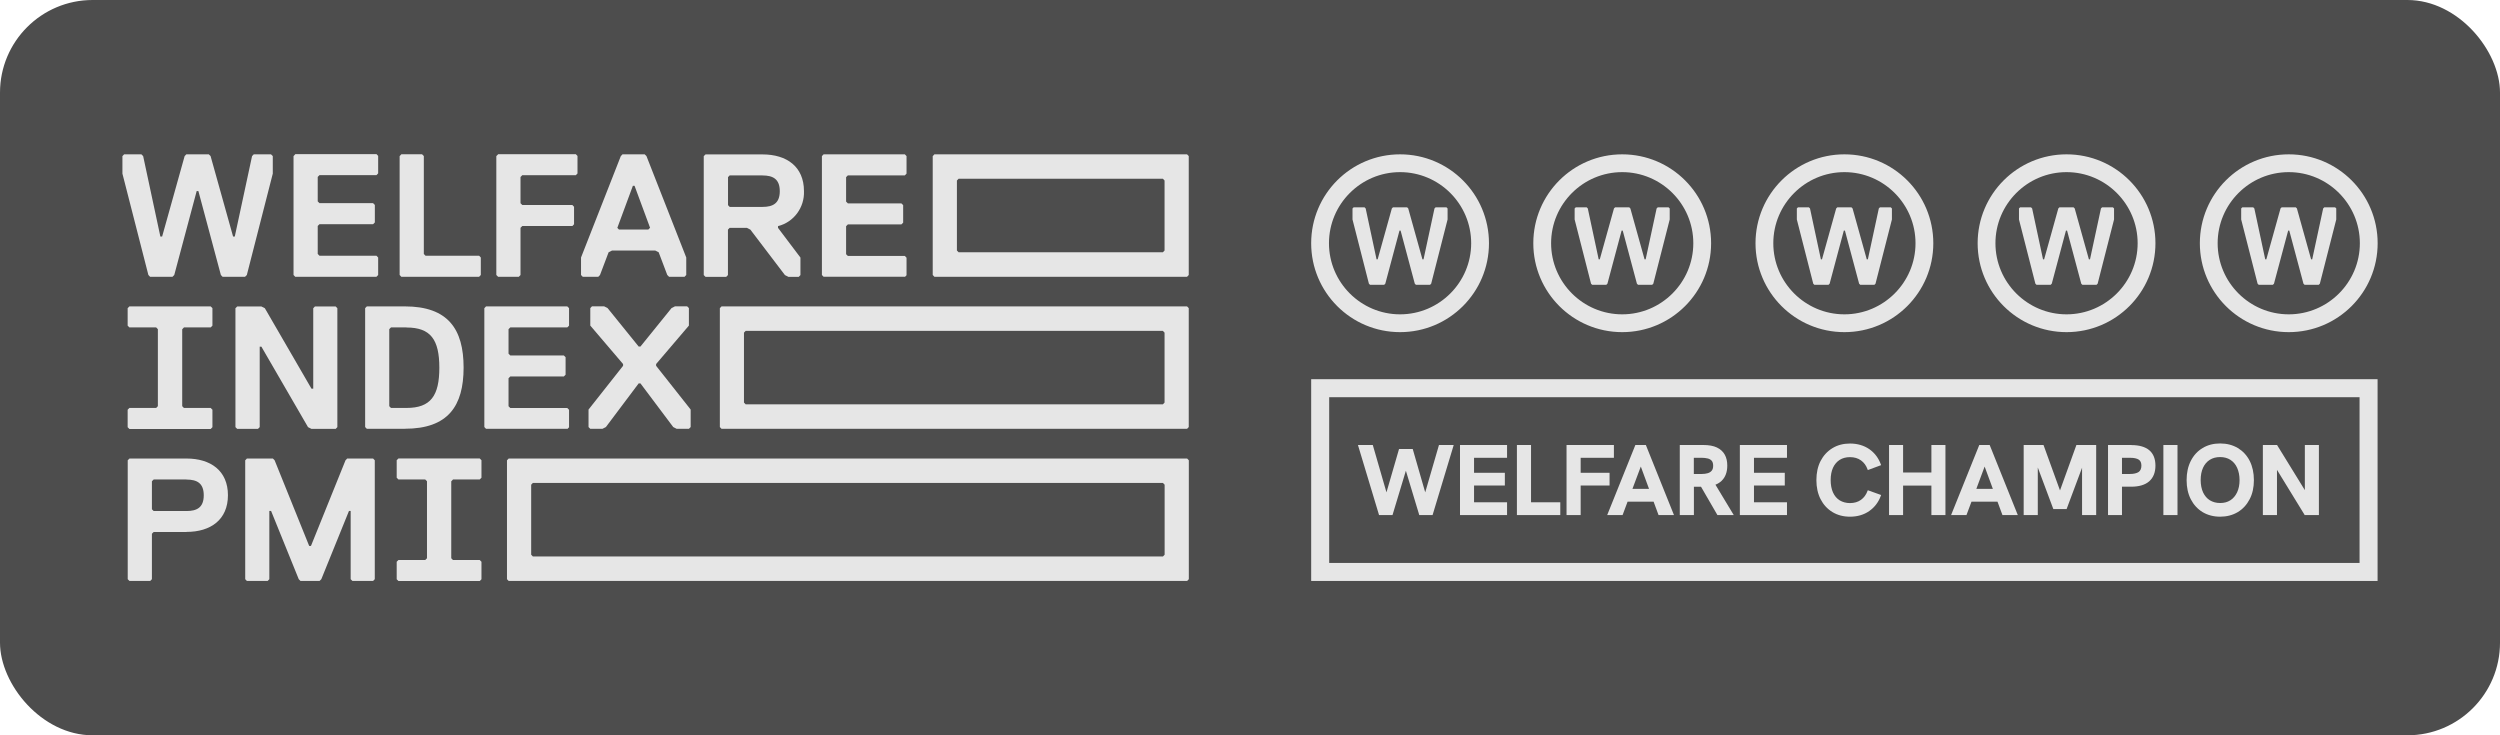 <?xml version="1.0" encoding="UTF-8"?>
<svg id="Livello_1" xmlns="http://www.w3.org/2000/svg" xmlns:xlink="http://www.w3.org/1999/xlink" viewBox="0 0 340 100">
  <defs>
    <filter id="luminosity-invert-noclip" x="-3261.37" y="-856.32" width="3392.89" height="3392.89" color-interpolation-filters="sRGB" filterUnits="userSpaceOnUse">
      <feColorMatrix result="cm" values="-1 0 0 0 1 0 -1 0 0 1 0 0 -1 0 1 0 0 0 1 0"/>
      <feFlood flood-color="#fff" result="bg"/>
      <feBlend in="cm" in2="bg"/>
    </filter>
    <mask id="mask" x="-3261.37" y="-856.32" width="3392.89" height="3392.89" maskUnits="userSpaceOnUse"/>
    <clipPath id="clippath">
      <rect x="-2474.93" y="-779.68" width="1820" height="2727.45" fill="none"/>
    </clipPath>
  </defs>
  <g mask="url(#mask)">
    <g opacity=".45">
      <g clip-path="url(#clippath)">
        <path id="Albero" d="M-1564.93-856.32c-935.43,0-1696.45,761.02-1696.45,1696.45s761.02,1696.45,1696.45,1696.45S131.52,1775.56,131.52,840.13-629.51-856.32-1564.93-856.32ZM-3137.44,1071.31c-11-75.48-16.79-152.65-16.79-231.18,0-31.9,1.05-63.56,2.9-95,274.48,174.77,616.7,279.76,892.31,341.01-27.88,8.91-55.21,20.07-81.44,34.06-50.14,26.66-99.72,56.82-152.21,88.73-30.27,18.4-60.74,36.88-91.63,54.95-166.87-104.82-356.05-182.47-553.14-192.57ZM-2681.34,1317.58c-108.36,56.02-224.96,100.36-359.76,112.39-40.13-100.33-70.32-205.69-89.37-314.9,85.42,14.42,168.11,42.8,246.16,80.63,70.37,34.39,139.12,75.43,202.97,121.88ZM-2873.4,517.94l-14.55,32.62c116.05,61.55,226.46,138.18,326.56,223.19,61.48,51.97,118.98,108.94,170.71,170.4-249.2-65.84-527.82-166.9-748.94-319.57,17.45-128.69,50.22-252.51,96.57-369.5,316.49,38.02,651.86,329.49,878.19,538.31,36.7,38.55,75.73,77.15,117.82,115.71,35.61,32.67,102.92,85.91,168.17,136.05-84.95-11.33-208.34-30.73-350.36-61.97-170.82-207.32-399.33-359.07-644.16-465.25ZM-2559.36-399.55c55.18-44.32,113.33-85.08,174.2-121.83,39.37,52.34,95.02,129.16,158.17,224.56-20.43,62.96-32.96,125.76-41.64,191-38.06,278.75,18.26,547.33,142.7,783.79-404.47-448-443-875.86-433.44-1077.52ZM-2290.7-574.12c132.83-68.3,276.55-118.35,427.83-147.05,36.77,190.46,62.5,383.94,77.42,577.07,9.94,142.99,13.7,287.87,4.18,431.08-168.18-380.22-385.42-695.62-509.44-861.11ZM-1930.02,817.43c-243-289.13-347.65-693.38-263.32-1062.72,129.42,200.99,282.23,470.74,391.02,764.73,71.47,193.33,116.85,378.2,135.76,551.19-97.06-74.48-186.06-159-263.47-253.2ZM-744.68-521.37c60.86,36.74,119,77.5,174.17,121.81,9.98,211.09-32.82,670.08-492.8,1140.54,6.36-97.65,23.2-195.09,48.29-289.9,36.46-138.05,86.71-274.88,150.7-402.59l-30.86-17.98c-114.4,190.63-201.27,396.86-248.84,614.61-14.17,64.93-22.32,131.49-26.84,198.86-74.12,64.12-235.71,185.01-292.71,227.35,11.26-104.29,32.38-213.78,63.16-325.95,12.7-46.3,27.12-93.58,42.86-140.49l2.6-8.09c169.45-500.6,477.88-942.23,610.26-1118.18ZM-1131.5-134.29c-124.98-127.1-213.86-288.68-250.81-464.14-10.18-46.84-17.01-94.45-21.17-142.63,201.63,20.34,392.12,78.39,564.35,166.95-75.13,100.25-182.42,252.66-292.36,439.82ZM-1082.84,909.12c42.08-38.54,81.11-77.14,117.79-115.69,193.38-179.02,440.05-394.97,699.47-493.87-1.7,249.46-157.78,484.45-381.14,592.9-74.59,38.67-154.7,66.93-237.12,86.91-150.45,33.74-280.62,54.16-366.91,65.61,65.16-50.09,132.35-103.24,167.9-135.86ZM-229.11,286.53c34-11.43,68.17-20.87,102.44-27.73,11.62-2.54,25.79-3.44,39.63-4.29C-40.6,371.59-7.76,495.53,9.73,624.35c-138.94,95.92-300.41,171.61-463.09,230.79,149.12-142.98,238.3-336.25,224.25-568.61ZM-101.59,219.07c-207.07,17.75-420.24,126.02-612.27,253.92C-519.2,163.76-469.41-118.28-462.97-305.01-309.74-157.52-186.01,20.4-101.59,219.07ZM-1445.22-744.7c-2.56,254.73,89.13,512.45,260.41,703.72-57.87,104.1-115.06,217.01-167.38,336.14-13.2-158.99-62.02-313.34-157.27-451.78,0,0-30.69,18.26-30.7,18.26,127.4,219.74,140.41,466.81,82.54,704.48-.49,1.45-1.01,2.89-1.5,4.34l-2.77,8.65v.02c-15.31,46.09-29.37,92.44-41.85,137.92-28.13,102.56-48.57,203.19-61.18,299.55-21.71-165.23-66.32-340.7-132.81-522.76,23.63-216.05,10.01-431.23-16.64-645.13-25.87-194.51-62.16-386.61-109.75-576.72,84.36-13.84,170.92-21.16,259.2-21.16,40.27,0,80.18,1.53,119.7,4.47ZM-2666.89-305.01c6.42,186.4,56.04,467.74,249.82,776.33-192.67-128.66-407.64-238.36-610.9-252.93,84.42-198.39,208.03-376.07,361.08-523.39ZM-2995.67,1532.86c223.71-29.01,400.59-136.28,558.65-232.38,51.15-31.09,99.47-60.46,146.92-85.71,126.62-67.49,283.15-59.4,398.74,20.66,50.68,35.16,168.56,141.1,168.56,365.1,0,425.82-235.86,663.33-342.05,748.58-409.29-135.53-744.84-432.85-930.82-816.26ZM-1064.6,2348.98c-119.8-97.27-342.46-333.94-342.46-748.45,0-152.87,49.51-261.39,155.82-341.52,122.11-92.02,381.58-146.24,711.21,4.15,140.31,62.84,276.48,153.91,405.5,270.4-185.99,382.94-521.21,679.91-930.06,815.42ZM-89.02,1430.62c-93.97-81.81-191.6-151.19-291.83-207.12,111.68-23.44,216.93-73.61,296.64-156.43,0,0-24.33-26.15-24.33-26.15-66.39,51.88-144.92,84.91-227.9,97.38-79.51,12.29-162.93,10.82-241.38-6.24-78.53-29.16-157.12-49.04-233.58-59.66,263.38-62.55,577.46-164.63,832.88-327.22,1.85,31.42,2.9,63.06,2.9,94.95,0,208.68-40.29,407.92-113.4,590.49Z" fill="#ede9e6" opacity=".7"/>
      </g>
    </g>
  </g>
  <g>
    <rect y="0" width="340" height="100" rx="12.6" ry="12.6" fill="#4d4d4d"/>
    <g>
      <g>
        <path id="Tracciato_7976" d="M130.14,34.07v-9.52l.23-.24h27.78l.23.24v9.52l-.23.24h-27.78l-.23-.24h0ZM127.08,20.99l-.23.24v16.17l.23.24h34.36l.23-.24v-16.17l-.23-.24h-34.36Z" fill="#e6e6e6"/>
        <path id="Tracciato_7977" d="M101.18,54.75v-9.51l.23-.24h56.74l.23.24v9.51l-.23.24h-56.74l-.23-.24ZM98.13,41.67l-.23.24v16.17l.23.24h63.31l.23-.24v-16.17l-.23-.24h-63.31Z" fill="#e6e6e6"/>
        <path id="Tracciato_7978" d="M34.51,20.99l-.23.24-2.35,10.94h-.23l-3.06-10.94-.24-.24h-3.06l-.23.24-3.06,10.94h-.24l-2.34-10.94-.24-.24h-2.35l-.23.24v2.38l3.53,13.79.23.24h3.05l.24-.24,3.05-11.42h.23l3.06,11.42.23.24h3.06l.24-.24,3.53-13.79v-2.38l-.24-.24h-2.35Z" fill="#e6e6e6"/>
        <path id="Tracciato_7979" d="M40.15,20.99l-.23.24v16.17l.23.24h11.05l.23-.24v-2.38l-.23-.24h-7.75l-.24-.24v-3.81l.24-.24h7.29l.24-.24v-2.38l-.24-.24h-7.29l-.24-.24v-3.33l.24-.24h7.75l.23-.24v-2.38l-.23-.24h-11.05Z" fill="#e6e6e6"/>
        <path id="Tracciato_7980" d="M54.58,20.99l-.23.24v16.17l.23.24h10.58l.23-.24v-2.38l-.23-.24h-7.29l-.23-.24v-13.32l-.24-.24h-2.82Z" fill="#e6e6e6"/>
        <path id="Tracciato_7981" d="M67.74,20.99l-.24.24v16.17l.24.24h2.82l.23-.24v-6.42l.24-.24h6.81l.23-.24v-2.38l-.23-.24h-6.81l-.24-.24v-3.57l.24-.24h7.28l.23-.24v-2.38l-.23-.24h-10.57Z" fill="#e6e6e6"/>
        <path id="Tracciato_7982" d="M83.96,30.98l2.11-5.71h.23l2.11,5.71-.24.24h-3.99l-.23-.24ZM84.66,20.99l-.23.24-5.41,13.79v2.38l.23.24h2.12l.23-.24,1.17-3.09.47-.24h5.87l.47.24,1.17,3.09.24.24h2.11l.23-.24v-2.38l-5.41-13.79-.24-.24h-3.06,0Z" fill="#e6e6e6"/>
        <g id="Raggruppa_397">
          <path id="Tracciato_7983" d="M103.7,23.85h-4.46l-.23.24v3.81l.23.24h4.46c1.41,0,2.35-.48,2.35-2.14s-.94-2.14-2.35-2.14M105.81,30.75v.24l3.05,4.04v2.38l-.23.24h-1.41l-.47-.24-4.7-6.18-.47-.24h-2.35l-.23.24v6.18l-.23.24h-2.82l-.24-.24v-16.17l.24-.24h7.75c3.29,0,5.64,1.66,5.64,4.99.09,2.23-1.38,4.22-3.52,4.76" fill="#e6e6e6"/>
          <path id="Tracciato_7984" d="M123.06,37.64h-11.05l-.23-.24v-16.17l.23-.24h11.05l.23.24v2.38l-.23.24h-7.75l-.24.24v3.33l.24.24h7.28l.24.24v2.38l-.24.24h-7.28l-.24.24v3.81l.24.24h7.75l.23.24v2.38l-.23.24Z" fill="#e6e6e6"/>
          <path id="Tracciato_7985" d="M158.39,75.44l-.23.24h-85.69l-.23-.24v-9.52l.23-.24h85.69l.23.24v9.52h0ZM161.45,62.36h-92.27l-.23.24v16.17l.23.24h92.27l.23-.24v-16.17l-.23-.24h0Z" fill="#e6e6e6"/>
          <path id="Tracciato_7986" d="M32.26,41.68h3.29l.47.24,6.34,10.94h.24v-10.94l.23-.24h2.82l.23.24v16.17l-.23.24h-3.29l-.47-.24-6.34-10.94h-.23v10.94l-.24.24h-2.82l-.24-.24v-16.17l.24-.24Z" fill="#e6e6e6"/>
          <path id="Tracciato_7987" d="M55.29,44.53h-2.12l-.23.24v10.47l.23.24h2.12c3.29,0,4.46-1.66,4.46-5.47s-1.17-5.47-4.46-5.47M55.06,58.32h-5.17l-.23-.24v-16.17l.23-.24h5.17c5.87,0,7.99,3.09,7.99,8.32s-2.11,8.32-7.99,8.32" fill="#e6e6e6"/>
          <path id="Tracciato_7988" d="M77.15,58.32h-11.05l-.23-.24v-16.17l.23-.24h11.05l.24.24v2.38l-.24.24h-7.75l-.24.24v3.33l.24.24h7.28l.24.24v2.38l-.24.24h-7.28l-.24.24v3.81l.24.24h7.75l.24.24v2.38l-.24.24Z" fill="#e6e6e6"/>
          <path id="Tracciato_7989" d="M93.68,58.32h-1.65l-.47-.24-4.46-5.94h-.24l-4.46,5.94-.47.24h-1.65l-.24-.24v-2.38l4.7-5.95v-.24l-4.46-5.23v-2.38l.23-.24h1.65l.47.24,4.23,5.23h.24l4.23-5.23.47-.24h1.65l.24.24v2.38l-4.46,5.23v.24l4.7,5.95v2.38l-.24.24Z" fill="#e6e6e6"/>
          <path id="Tracciato_7990" d="M25.36,65.21h-4.46l-.24.24v3.81l.24.24h4.46c1.41,0,2.35-.47,2.35-2.14s-.94-2.14-2.35-2.14M25.36,72.35h-4.46l-.24.24v6.18l-.23.24h-2.82l-.24-.24v-16.17l.24-.24h7.75c3.29,0,5.64,1.66,5.64,4.99s-2.35,4.99-5.64,4.99" fill="#e6e6e6"/>
          <path id="Tracciato_7991" d="M50.75,79.01h-2.82l-.24-.24v-9.28h-.23l-3.76,9.28-.24.24h-2.59l-.24-.24-3.76-9.28h-.24v9.28l-.23.24h-2.82l-.23-.24v-16.17l.23-.24h3.53l.24.24,4.7,11.65h.24l4.7-11.65.23-.24h3.52l.23.24v16.17l-.23.24Z" fill="#e6e6e6"/>
          <path id="Tracciato_7992" d="M25.01,44.53h3.64l.24-.24v-2.38l-.24-.24h-11.05l-.24.24v2.38l.24.24h3.64l.23.24v10.47l-.23.24h-3.64l-.24.24v2.38l.24.24h11.05l.24-.24v-2.38l-.24-.24h-3.64l-.23-.24v-10.46l.23-.24Z" fill="#e6e6e6"/>
          <path id="Tracciato_7993" d="M61.6,65.21h3.64l.24-.24v-2.38l-.24-.24h-11.05l-.24.24v2.38l.24.24h3.64l.24.24v10.47l-.24.24h-3.64l-.24.24v2.38l.24.24h11.05l.24-.24v-2.38l-.24-.24h-3.64l-.23-.24v-10.46l.23-.24Z" fill="#e6e6e6"/>
        </g>
      </g>
      <g>
        <path d="M320.9,54.02v22.54h-140.13v-22.54h140.13M323.35,51.57h-145.03v27.44h145.03v-27.44h0Z" fill="#e6e6e6"/>
        <g>
          <path d="M253.99,66.75c-.19.52-.49.94-.9,1.23-.4.29-.91.44-1.49.44-.53,0-1-.13-1.4-.37-.4-.25-.7-.61-.91-1.07-.21-.46-.32-1.03-.32-1.69s.11-1.22.32-1.68c.21-.46.52-.82.91-1.07.4-.25.87-.37,1.4-.37.58,0,1.09.15,1.49.44.41.29.71.7.9,1.23l.03.09,1.81-.67-.03-.09c-.32-.88-.85-1.58-1.58-2.09-.73-.5-1.62-.76-2.62-.76-.9,0-1.7.21-2.39.63-.69.42-1.23,1.01-1.61,1.74-.38.74-.57,1.61-.57,2.6s.19,1.86.57,2.6c.38.74.92,1.33,1.61,1.75.69.42,1.49.63,2.39.63,1.01,0,1.89-.26,2.62-.77.73-.51,1.26-1.21,1.58-2.09l.03-.09-1.81-.65-.03.09Z" fill="#e6e6e6"/>
          <polygon points="262.67 64.26 258.82 64.26 258.82 60.52 256.91 60.52 256.91 70.05 258.82 70.05 258.82 66.04 262.67 66.04 262.67 70.05 264.58 70.05 264.58 60.52 262.67 60.52 262.67 64.26" fill="#e6e6e6"/>
          <path d="M270.61,60.52h-1.43l-3.78,9.4-.05.13h2.09l.68-1.82h3.54l.65,1.76.02.06h2.09l-3.8-9.47-.02-.06ZM271.03,66.49h-2.25l1.13-3.04,1.12,3.04Z" fill="#e6e6e6"/>
          <polygon points="280.16 66.7 277.94 60.58 277.91 60.52 275.22 60.52 275.22 70.05 277.14 70.05 277.14 63.58 279.23 69.17 279.26 69.23 281.06 69.23 283.16 63.61 283.16 70.05 285.08 70.05 285.08 60.52 282.39 60.52 280.16 66.7" fill="#e6e6e6"/>
          <path d="M289.86,60.52h-3.17v9.53h1.9v-3.86h1.27c1.06,0,1.88-.25,2.43-.73.56-.49.85-1.21.85-2.13s-.28-1.63-.84-2.1c-.55-.46-1.37-.7-2.45-.7ZM288.59,62.26h1.1c.52,0,.92.08,1.18.25.24.16.36.43.36.82s-.13.7-.39.87c-.27.17-.66.26-1.15.26h-1.1v-2.2Z" fill="#e6e6e6"/>
          <rect x="294.22" y="60.52" width="1.92" height="9.53" fill="#e6e6e6"/>
          <path d="M304.34,60.93c-.69-.41-1.49-.62-2.4-.62s-1.7.21-2.38.62c-.69.41-1.23,1-1.61,1.75-.38.74-.57,1.62-.57,2.62s.19,1.86.57,2.6c.38.74.92,1.33,1.61,1.75.69.41,1.49.62,2.38.62s1.7-.21,2.39-.62c.69-.41,1.23-1,1.62-1.75.39-.74.58-1.62.58-2.6s-.19-1.87-.57-2.62c-.38-.75-.93-1.33-1.61-1.75ZM303.34,68.03c-.4.26-.85.38-1.4.38s-1-.13-1.4-.37c-.4-.25-.7-.61-.92-1.07-.21-.46-.33-1.03-.33-1.68s.11-1.22.33-1.69c.21-.46.52-.82.92-1.07.4-.25.86-.37,1.4-.37s1.01.13,1.4.38c.39.25.7.62.91,1.08.21.47.33,1.03.33,1.67s-.11,1.19-.33,1.66c-.22.46-.52.83-.91,1.08Z" fill="#e6e6e6"/>
          <polygon points="313.46 60.52 313.46 66.66 309.71 60.57 309.68 60.52 307.75 60.52 307.75 70.05 309.67 70.05 309.67 63.9 313.41 70 313.43 70.05 315.37 70.05 315.37 60.52 313.46 60.52" fill="#e6e6e6"/>
          <polygon points="193.83 66.96 192.15 61.13 192.13 61.06 190.27 61.06 188.56 66.96 186.72 60.59 186.7 60.52 184.68 60.52 187.53 69.98 187.55 70.05 189.38 70.05 191.2 64.02 193 69.98 193.02 70.05 194.83 70.05 197.67 60.64 197.7 60.52 195.7 60.52 193.83 66.96" fill="#e6e6e6"/>
          <polygon points="198.56 70.05 204.96 70.05 204.96 68.31 200.47 68.31 200.47 66.03 204.66 66.03 204.66 64.3 200.47 64.3 200.47 62.26 204.96 62.26 204.96 60.52 198.56 60.52 198.56 70.05" fill="#e6e6e6"/>
          <polygon points="208.22 60.52 206.3 60.52 206.3 70.05 212.2 70.05 212.2 68.31 208.22 68.31 208.22 60.52" fill="#e6e6e6"/>
          <polygon points="218.9 64.3 214.97 64.3 214.97 62.26 219.49 62.26 219.49 60.52 213.05 60.52 213.05 70.05 214.97 70.05 214.97 66.03 218.9 66.03 218.9 64.3" fill="#e6e6e6"/>
          <path d="M223.84,60.52h-1.43l-3.78,9.4-.05.13h2.09l.68-1.82h3.54l.65,1.76.02.06h2.1l-3.8-9.47-.02-.06ZM224.26,66.49h-2.25l1.14-3.04,1.12,3.04Z" fill="#e6e6e6"/>
          <path d="M234.15,65.38c.5-.48.76-1.18.76-2.06,0-.57-.11-1.07-.34-1.48-.23-.42-.59-.75-1.07-.98-.48-.23-1.1-.34-1.88-.34h-3.17v9.53h1.92v-3.85h.97l2.2,3.8.03.05h2.22l-2.49-4.13c.34-.13.62-.32.86-.54ZM232.99,63.35c0,.29-.07.52-.21.68-.14.16-.32.27-.55.33-.23.07-.5.1-.78.1h-1.09v-2.2h1.09c.28,0,.55.03.79.09.23.05.41.16.55.31.13.15.2.38.2.69Z" fill="#e6e6e6"/>
          <polygon points="236.62 70.05 243.03 70.05 243.03 68.31 238.54 68.31 238.54 66.03 242.73 66.03 242.73 64.3 238.54 64.3 238.54 62.26 243.03 62.26 243.03 60.52 236.62 60.52 236.62 70.05" fill="#e6e6e6"/>
        </g>
      </g>
      <g>
        <g>
          <path d="M190.41,23.41c5.33,0,9.67,4.34,9.67,9.67s-4.34,9.67-9.67,9.67-9.67-4.34-9.67-9.67,4.34-9.67,9.67-9.67M190.41,20.99c-6.68,0-12.09,5.41-12.09,12.09s5.41,12.09,12.09,12.09,12.09-5.41,12.09-12.09-5.41-12.09-12.09-12.09h0Z" fill="#e6e6e6"/>
          <path id="Tracciato_7978-2" data-name="Tracciato_7978" d="M195.24,28.2l-.15.15-1.49,6.92h-.15l-1.93-6.92-.15-.15h-1.93l-.15.15-1.93,6.92h-.15l-1.48-6.92-.15-.15h-1.49l-.15.15v1.5l2.23,8.73.15.15h1.93l.15-.15,1.93-7.22h.15l1.93,7.22.15.15h1.93l.15-.15,2.23-8.73v-1.5l-.15-.15h-1.49Z" fill="#e6e6e6"/>
        </g>
        <g>
          <path d="M220.62,23.41c5.33,0,9.67,4.34,9.67,9.67s-4.34,9.67-9.67,9.67-9.67-4.34-9.67-9.67,4.34-9.67,9.67-9.67M220.62,20.99c-6.68,0-12.09,5.41-12.09,12.09s5.41,12.09,12.09,12.09,12.09-5.41,12.09-12.09-5.41-12.09-12.09-12.09h0Z" fill="#e6e6e6"/>
          <path id="Tracciato_7978-3" data-name="Tracciato_7978" d="M225.45,28.2l-.15.15-1.49,6.92h-.15l-1.93-6.92-.15-.15h-1.93l-.15.15-1.93,6.92h-.15l-1.48-6.92-.15-.15h-1.49l-.15.15v1.5l2.23,8.73.15.15h1.93l.15-.15,1.93-7.22h.15l1.93,7.22.15.15h1.93l.15-.15,2.23-8.73v-1.5l-.15-.15h-1.49Z" fill="#e6e6e6"/>
        </g>
        <g>
          <path d="M250.84,23.41c5.33,0,9.67,4.34,9.67,9.67s-4.34,9.67-9.67,9.67-9.67-4.34-9.67-9.67,4.34-9.67,9.67-9.67M250.84,20.99c-6.67,0-12.09,5.41-12.09,12.09s5.41,12.09,12.09,12.09,12.09-5.41,12.09-12.09-5.41-12.09-12.09-12.09h0Z" fill="#e6e6e6"/>
          <path id="Tracciato_7978-4" data-name="Tracciato_7978" d="M255.67,28.2l-.15.15-1.49,6.92h-.15l-1.93-6.92-.15-.15h-1.93l-.15.15-1.93,6.92h-.15l-1.48-6.92-.15-.15h-1.49l-.15.15v1.5l2.23,8.73.15.15h1.93l.15-.15,1.93-7.22h.15l1.93,7.22.15.15h1.93l.15-.15,2.23-8.73v-1.5l-.15-.15h-1.49Z" fill="#e6e6e6"/>
        </g>
        <g>
          <path d="M281.05,23.41c5.33,0,9.67,4.34,9.67,9.67s-4.34,9.67-9.67,9.67-9.67-4.34-9.67-9.67,4.34-9.67,9.67-9.67M281.05,20.99c-6.68,0-12.09,5.41-12.09,12.09s5.41,12.09,12.09,12.09,12.09-5.41,12.09-12.09-5.41-12.09-12.09-12.09h0Z" fill="#e6e6e6"/>
          <path id="Tracciato_7978-5" data-name="Tracciato_7978" d="M285.88,28.2l-.15.15-1.49,6.92h-.15l-1.93-6.92-.15-.15h-1.93l-.15.15-1.93,6.92h-.15l-1.48-6.92-.15-.15h-1.49l-.15.15v1.5l2.23,8.73.15.15h1.93l.15-.15,1.93-7.22h.15l1.93,7.22.15.15h1.93l.15-.15,2.23-8.73v-1.5l-.15-.15h-1.49Z" fill="#e6e6e6"/>
        </g>
        <g>
          <path d="M311.27,23.41c5.33,0,9.67,4.34,9.67,9.67s-4.34,9.67-9.67,9.67-9.67-4.34-9.67-9.67,4.34-9.67,9.67-9.67M311.27,20.99c-6.68,0-12.09,5.41-12.09,12.09s5.41,12.09,12.09,12.09,12.09-5.41,12.09-12.09-5.41-12.09-12.09-12.09h0Z" fill="#e6e6e6"/>
          <path id="Tracciato_7978-6" data-name="Tracciato_7978" d="M316.1,28.2l-.15.15-1.49,6.92h-.15l-1.93-6.92-.15-.15h-1.93l-.15.15-1.93,6.92h-.15l-1.48-6.92-.15-.15h-1.49l-.15.15v1.5l2.23,8.73.15.15h1.93l.15-.15,1.93-7.22h.15l1.93,7.22.15.15h1.93l.15-.15,2.23-8.73v-1.5l-.15-.15h-1.49Z" fill="#e6e6e6"/>
        </g>
      </g>
    </g>
  </g>
</svg>